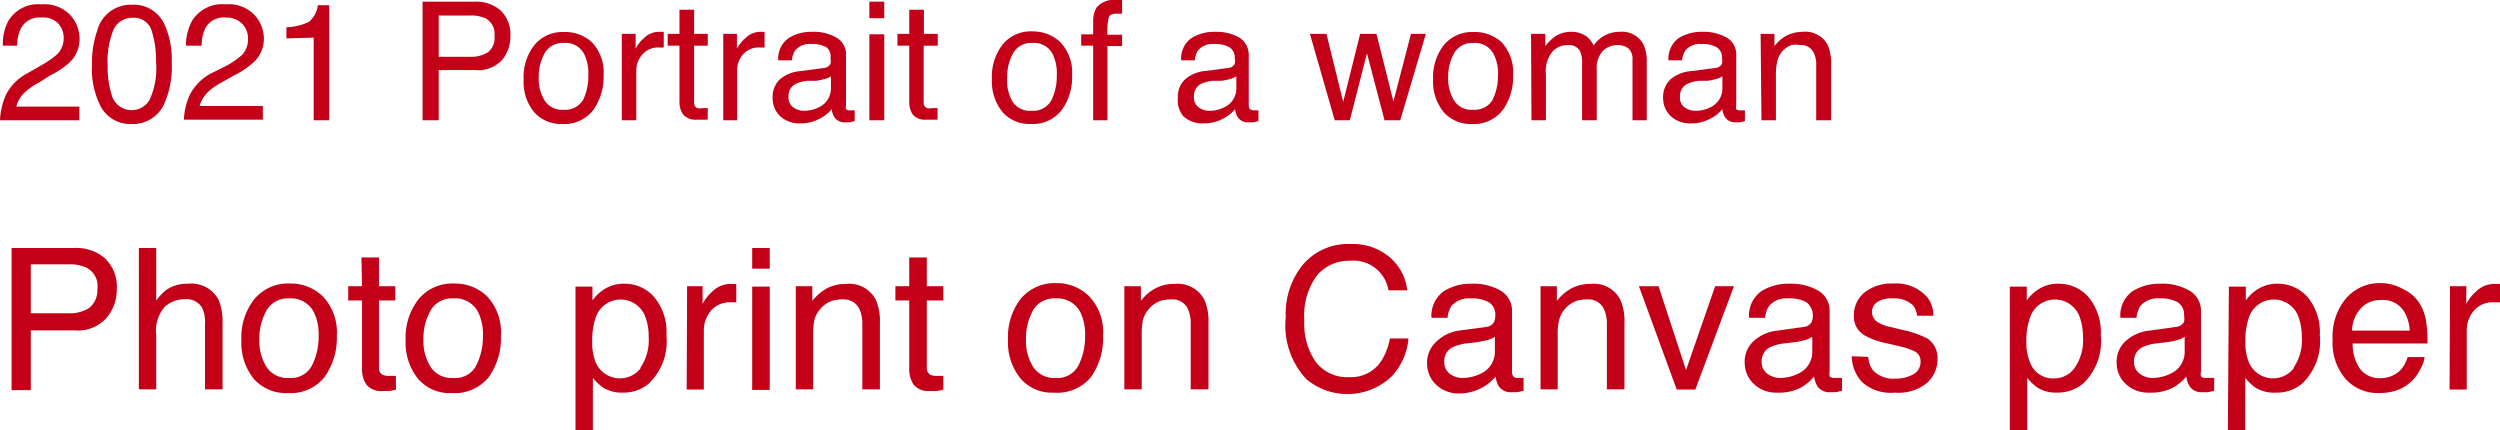 <svg xmlns="http://www.w3.org/2000/svg" viewBox="0 0 120.98 20.82"><defs><style>.cls-1{fill:#c40019;}</style></defs><g id="レイヤー_2" data-name="レイヤー 2"><g id="レイヤー_1-2" data-name="レイヤー 1"><path class="cls-1" d="M.56,12H3.62a2.09,2.09,0,0,1,1.47.51A1.9,1.9,0,0,1,5.65,14a2.1,2.1,0,0,1-.5,1.39,1.86,1.86,0,0,1-1.52.6H1.49v2.89H.56Zm3.6.94a2,2,0,0,0-.84-.15H1.49v2.37H3.32a1.74,1.74,0,0,0,1-.26A1.08,1.08,0,0,0,4.71,14,1,1,0,0,0,4.16,12.94Z"/><path class="cls-1" d="M6.72,12h.84v2.55A2.37,2.37,0,0,1,8.09,14a1.79,1.79,0,0,1,1-.27,1.5,1.5,0,0,1,1.48.76,2.76,2.76,0,0,1,.2,1.15v3.2H9.92V15.69a1.66,1.66,0,0,0-.14-.8.88.88,0,0,0-.85-.41,1.45,1.45,0,0,0-.95.36,1.73,1.73,0,0,0-.42,1.35v2.65H6.72Z"/><path class="cls-1" d="M15.63,14.35a2.53,2.53,0,0,1,.67,1.89,3.26,3.26,0,0,1-.59,2,2.1,2.1,0,0,1-1.8.78,2.06,2.06,0,0,1-1.63-.69,2.78,2.78,0,0,1-.6-1.87,3,3,0,0,1,.64-2,2.13,2.13,0,0,1,1.7-.74A2.22,2.22,0,0,1,15.63,14.35Zm-.52,3.31a3.09,3.09,0,0,0,.31-1.4,2.47,2.47,0,0,0-.22-1.13A1.24,1.24,0,0,0,14,14.44a1.18,1.18,0,0,0-1.1.58,2.77,2.77,0,0,0-.35,1.42,2.36,2.36,0,0,0,.35,1.32,1.21,1.21,0,0,0,1.09.53A1.14,1.14,0,0,0,15.11,17.66Z"/><path class="cls-1" d="M17.49,12.46h.85v1.39h.79v.69h-.79v3.25a.36.36,0,0,0,.18.35.78.78,0,0,0,.32.05H19l.16,0v.67l-.3.06-.33,0a.92.92,0,0,1-.8-.31,1.32,1.32,0,0,1-.21-.77v-3.3h-.67v-.69h.67Z"/><path class="cls-1" d="M23.58,14.35a2.53,2.53,0,0,1,.66,1.89,3.26,3.26,0,0,1-.58,2,2.11,2.11,0,0,1-1.81.78,2,2,0,0,1-1.62-.69,2.78,2.78,0,0,1-.6-1.87,3,3,0,0,1,.64-2,2.12,2.12,0,0,1,1.7-.74A2.22,2.22,0,0,1,23.58,14.35Zm-.52,3.31a3.09,3.09,0,0,0,.31-1.4,2.47,2.47,0,0,0-.22-1.13,1.24,1.24,0,0,0-1.21-.69,1.18,1.18,0,0,0-1.1.58,2.77,2.77,0,0,0-.35,1.42,2.36,2.36,0,0,0,.35,1.32,1.21,1.21,0,0,0,1.09.53A1.14,1.14,0,0,0,23.06,17.66Z"/><path class="cls-1" d="M27.85,13.87h.82v.67a2,2,0,0,1,.55-.53,1.75,1.75,0,0,1,1-.28,1.87,1.87,0,0,1,1.44.65,2.62,2.62,0,0,1,.59,1.85,2.83,2.83,0,0,1-.85,2.33,1.9,1.9,0,0,1-1.26.44,1.74,1.74,0,0,1-.95-.24,2.42,2.42,0,0,1-.5-.48v2.54h-.84ZM31,17.78a2.34,2.34,0,0,0,.39-1.47,2.66,2.66,0,0,0-.17-1,1.27,1.27,0,0,0-2.39.05,3.31,3.31,0,0,0-.17,1.18,2.42,2.42,0,0,0,.17,1,1.27,1.27,0,0,0,2.17.28Z"/><path class="cls-1" d="M33.25,13.85H34v.86a2,2,0,0,1,.48-.61,1.24,1.24,0,0,1,.88-.36h.08l.19,0v.89l-.14,0H35.4a1.21,1.21,0,0,0-1,.41,1.47,1.47,0,0,0-.34.94v2.87h-.83Z"/><path class="cls-1" d="M36.4,12h.85V13H36.4Zm0,1.87h.85v5H36.4Z"/><path class="cls-1" d="M38.51,13.85h.8v.71a2.38,2.38,0,0,1,.75-.63,2,2,0,0,1,.88-.19,1.45,1.45,0,0,1,1.43.74,2.58,2.58,0,0,1,.21,1.16v3.2h-.85V15.69a1.69,1.69,0,0,0-.14-.73.82.82,0,0,0-.81-.47,1.68,1.68,0,0,0-.49.06,1.27,1.27,0,0,0-.6.41,1.44,1.44,0,0,0-.28.51,3.68,3.68,0,0,0-.06.76v2.61h-.84Z"/><path class="cls-1" d="M44,12.46h.85v1.39h.8v.69h-.8v3.25a.36.36,0,0,0,.18.35.78.78,0,0,0,.32.05h.13l.17,0v.67l-.3.06-.34,0a.92.92,0,0,1-.8-.31,1.32,1.32,0,0,1-.21-.77v-3.3h-.67v-.69H44Z"/><path class="cls-1" d="M52.72,14.35a2.53,2.53,0,0,1,.66,1.89,3.26,3.26,0,0,1-.58,2A2.11,2.11,0,0,1,51,19a2,2,0,0,1-1.62-.69,2.78,2.78,0,0,1-.6-1.87,3,3,0,0,1,.63-2,2.15,2.15,0,0,1,1.71-.74A2.22,2.22,0,0,1,52.72,14.35Zm-.52,3.31a3.09,3.09,0,0,0,.31-1.4,2.47,2.47,0,0,0-.22-1.13,1.25,1.25,0,0,0-1.21-.69A1.18,1.18,0,0,0,50,15a2.77,2.77,0,0,0-.35,1.42A2.36,2.36,0,0,0,50,17.76a1.21,1.21,0,0,0,1.09.53A1.14,1.14,0,0,0,52.2,17.66Z"/><path class="cls-1" d="M54.41,13.85h.8v.71a2.18,2.18,0,0,1,.75-.63,1.93,1.93,0,0,1,.88-.19,1.46,1.46,0,0,1,1.43.74,2.58,2.58,0,0,1,.21,1.16v3.2h-.86V15.69a1.7,1.7,0,0,0-.13-.73.82.82,0,0,0-.81-.47,1.68,1.68,0,0,0-.49.06,1.27,1.27,0,0,0-.6.41,1.3,1.3,0,0,0-.28.51,3.68,3.68,0,0,0-.06.76v2.61h-.84Z"/><path class="cls-1" d="M67.31,12.5a2.46,2.46,0,0,1,.79,1.55h-.91a1.71,1.71,0,0,0-1.86-1.43,2,2,0,0,0-1.6.71,3.26,3.26,0,0,0-.61,2.18,3.19,3.19,0,0,0,.55,2,1.91,1.91,0,0,0,1.64.74,1.73,1.73,0,0,0,1.53-.78,3,3,0,0,0,.42-1.09h.9a3.09,3.09,0,0,1-.79,1.81,3.1,3.1,0,0,1-4.15.16,3.8,3.8,0,0,1-1-3A3.76,3.76,0,0,1,63,12.87a2.85,2.85,0,0,1,2.36-1.06A2.74,2.74,0,0,1,67.31,12.5Z"/><path class="cls-1" d="M71.92,15.82a.46.46,0,0,0,.38-.24.7.7,0,0,0,.06-.32.68.68,0,0,0-.31-.63,1.61,1.61,0,0,0-.87-.19,1.14,1.14,0,0,0-.93.35,1.31,1.31,0,0,0-.2.59h-.78a1.47,1.47,0,0,1,.6-1.29,2.45,2.45,0,0,1,1.33-.36,2.66,2.66,0,0,1,1.43.34,1.13,1.13,0,0,1,.54,1V18a.33.33,0,0,0,.06.21.25.25,0,0,0,.22.08h.13l.15,0v.62l-.3.07h-.28a.7.7,0,0,1-.63-.3,1.09,1.09,0,0,1-.14-.46,2.25,2.25,0,0,1-.74.58,2.31,2.31,0,0,1-1,.24,1.59,1.59,0,0,1-1.14-.42,1.4,1.4,0,0,1-.44-1,1.37,1.37,0,0,1,.43-1.07A2,2,0,0,1,70.58,16Zm-1.77,2.26a1,1,0,0,0,.63.21,2,2,0,0,0,.86-.2,1.17,1.17,0,0,0,.7-1.11V16.3a1.66,1.66,0,0,1-.4.17l-.47.09-.51.06a2.08,2.08,0,0,0-.68.19.75.75,0,0,0-.39.7A.7.7,0,0,0,70.15,18.08Z"/><path class="cls-1" d="M74.55,13.85h.79v.71a2.38,2.38,0,0,1,.75-.63,2,2,0,0,1,.88-.19,1.44,1.44,0,0,1,1.43.74,2.58,2.58,0,0,1,.21,1.16v3.2h-.85V15.69a1.69,1.69,0,0,0-.14-.73.82.82,0,0,0-.81-.47,1.68,1.68,0,0,0-.49.06,1.36,1.36,0,0,0-.87.92,3,3,0,0,0-.07.76v2.61h-.83Z"/><path class="cls-1" d="M80.26,13.85l1.33,4.06L83,13.85h.91l-1.87,5h-.9l-1.83-5Z"/><path class="cls-1" d="M87.28,15.82a.48.48,0,0,0,.39-.24.82.82,0,0,0-.25-.95,1.61,1.61,0,0,0-.87-.19,1.12,1.12,0,0,0-.93.35,1.2,1.2,0,0,0-.2.59h-.78a1.44,1.44,0,0,1,.6-1.29,2.43,2.43,0,0,1,1.33-.36,2.66,2.66,0,0,1,1.43.34,1.13,1.13,0,0,1,.54,1V18a.41.41,0,0,0,0,.21.29.29,0,0,0,.23.08H89l.14,0v.62l-.29.07h-.28a.7.7,0,0,1-.63-.3,1.24,1.24,0,0,1-.15-.46,2.2,2.2,0,0,1-.73.58A2.33,2.33,0,0,1,86,19a1.56,1.56,0,0,1-1.13-.42,1.4,1.4,0,0,1-.44-1,1.34,1.34,0,0,1,.43-1.07A2,2,0,0,1,86,16Zm-1.76,2.26a1,1,0,0,0,.63.21,2,2,0,0,0,.85-.2A1.15,1.15,0,0,0,87.7,17V16.3a1.42,1.42,0,0,1-.39.17,4,4,0,0,1-.48.09l-.5.06a2.15,2.15,0,0,0-.69.19.75.75,0,0,0-.39.7A.68.68,0,0,0,85.52,18.08Z"/><path class="cls-1" d="M90.41,17.27a1.18,1.18,0,0,0,.22.64,1.34,1.34,0,0,0,1.12.41,1.73,1.73,0,0,0,.83-.2.68.68,0,0,0,.36-.63.53.53,0,0,0-.29-.49,3.2,3.2,0,0,0-.72-.24l-.68-.16a3.59,3.59,0,0,1-1-.36,1.05,1.05,0,0,1-.54-.94,1.43,1.43,0,0,1,.51-1.14,2.1,2.1,0,0,1,1.39-.44,2,2,0,0,1,1.65.66,1.4,1.4,0,0,1,.3.9h-.79a.93.93,0,0,0-.2-.51,1.34,1.34,0,0,0-1-.33,1.23,1.23,0,0,0-.73.18.56.56,0,0,0-.25.48.58.58,0,0,0,.33.52,1.62,1.62,0,0,0,.56.2l.56.14a4.87,4.87,0,0,1,1.23.42,1.12,1.12,0,0,1,.49,1,1.52,1.52,0,0,1-.51,1.15A2.16,2.16,0,0,1,91.7,19a2.08,2.08,0,0,1-1.59-.51,1.88,1.88,0,0,1-.5-1.25Z"/><path class="cls-1" d="M97.26,13.87h.82v.67a2,2,0,0,1,.55-.53,1.73,1.73,0,0,1,1-.28,1.9,1.9,0,0,1,1.44.65,2.67,2.67,0,0,1,.59,1.85,2.83,2.83,0,0,1-.85,2.33,1.94,1.94,0,0,1-1.27.44,1.73,1.73,0,0,1-.94-.24,2.42,2.42,0,0,1-.5-.48v2.54h-.84Zm3.15,3.91a2.34,2.34,0,0,0,.39-1.47,2.87,2.87,0,0,0-.17-1,1.27,1.27,0,0,0-2.39.05,3.29,3.29,0,0,0-.18,1.18,2.42,2.42,0,0,0,.18,1,1.17,1.17,0,0,0,1.19.77A1.2,1.2,0,0,0,100.41,17.78Z"/><path class="cls-1" d="M105.3,15.82a.5.5,0,0,0,.39-.24.89.89,0,0,0,0-.32.7.7,0,0,0-.3-.63,1.65,1.65,0,0,0-.87-.19,1.12,1.12,0,0,0-.93.35,1.2,1.2,0,0,0-.2.59h-.78a1.44,1.44,0,0,1,.59-1.29,2.49,2.49,0,0,1,1.34-.36,2.62,2.62,0,0,1,1.42.34,1.12,1.12,0,0,1,.55,1V18a.33.33,0,0,0,0,.21.27.27,0,0,0,.23.08H107l.15,0v.62l-.3.07h-.28a.68.68,0,0,1-.62-.3,1.24,1.24,0,0,1-.15-.46,2.2,2.2,0,0,1-.73.58A2.36,2.36,0,0,1,104,19a1.56,1.56,0,0,1-1.13-.42,1.37,1.37,0,0,1-.44-1,1.34,1.34,0,0,1,.43-1.07A2,2,0,0,1,104,16Zm-1.76,2.26a1,1,0,0,0,.62.21,2,2,0,0,0,.86-.2,1.15,1.15,0,0,0,.7-1.11V16.3a1.37,1.37,0,0,1-.4.17,3.89,3.89,0,0,1-.47.09l-.51.06a2.08,2.08,0,0,0-.68.19.75.75,0,0,0-.39.7A.68.68,0,0,0,103.54,18.08Z"/><path class="cls-1" d="M107.86,13.87h.82v.67a2,2,0,0,1,.55-.53,1.75,1.75,0,0,1,1-.28,1.9,1.9,0,0,1,1.44.65,2.67,2.67,0,0,1,.59,1.85,2.83,2.83,0,0,1-.85,2.33,1.9,1.9,0,0,1-1.26.44,1.74,1.74,0,0,1-1-.24,2.42,2.42,0,0,1-.5-.48v2.54h-.84ZM111,17.78a2.34,2.34,0,0,0,.39-1.47,2.87,2.87,0,0,0-.17-1,1.27,1.27,0,0,0-2.39.05,3.31,3.31,0,0,0-.17,1.18,2.42,2.42,0,0,0,.17,1,1.27,1.27,0,0,0,2.17.28Z"/><path class="cls-1" d="M116.31,14a1.83,1.83,0,0,1,.75.64,2.28,2.28,0,0,1,.34.88,5.86,5.86,0,0,1,.07,1.1h-3.62a2.1,2.1,0,0,0,.35,1.22,1.18,1.18,0,0,0,1,.46,1.33,1.33,0,0,0,1-.43,1.59,1.59,0,0,0,.31-.59h.82a1.51,1.51,0,0,1-.22.61,2,2,0,0,1-.41.56,2,2,0,0,1-.93.5,2.84,2.84,0,0,1-.68.07,2.08,2.08,0,0,1-1.57-.67,2.67,2.67,0,0,1-.64-1.9,2.88,2.88,0,0,1,.64-2,2.15,2.15,0,0,1,1.7-.75A2.2,2.2,0,0,1,116.31,14Zm.3,2a2,2,0,0,0-.24-.87,1.18,1.18,0,0,0-1.14-.61,1.26,1.26,0,0,0-1,.42,1.63,1.63,0,0,0-.41,1.06Z"/><path class="cls-1" d="M118.56,13.85h.79v.86a2,2,0,0,1,.48-.61,1.24,1.24,0,0,1,.88-.36h.08l.19,0v.89l-.14,0h-.13a1.21,1.21,0,0,0-1,.41,1.47,1.47,0,0,0-.34.94v2.87h-.83Z"/><path class="cls-1" d="M.3,4.56a2.43,2.43,0,0,1,1-1l.75-.43a4.22,4.22,0,0,0,.71-.5,1.06,1.06,0,0,0,.32-.75,1,1,0,0,0-.29-.77A1,1,0,0,0,2,.85,1,1,0,0,0,1,1.4a1.88,1.88,0,0,0-.17.81H.14A2.33,2.33,0,0,1,.41,1,1.68,1.68,0,0,1,2,.21a1.72,1.72,0,0,1,1.4.52,1.7,1.7,0,0,1,.45,1.15A1.56,1.56,0,0,1,3.39,3a4.1,4.1,0,0,1-1,.67L1.88,4a3,3,0,0,0-.6.4,1.43,1.43,0,0,0-.49.76H3.84v.66H0A3.43,3.43,0,0,1,.3,4.56Z"/><path class="cls-1" d="M7.93,1.12A4,4,0,0,1,8.31,3,4.48,4.48,0,0,1,8,4.9,1.66,1.66,0,0,1,6.36,6a1.62,1.62,0,0,1-1.5-.87,4.05,4.05,0,0,1-.41-2A4.71,4.71,0,0,1,4.7,1.5,1.67,1.67,0,0,1,6.36.23,1.63,1.63,0,0,1,7.93,1.12Zm-.7,3.73A3.63,3.63,0,0,0,7.55,3a4.65,4.65,0,0,0-.23-1.57A.9.9,0,0,0,6.4.86a1,1,0,0,0-.91.58,4.09,4.09,0,0,0-.28,1.72,4.35,4.35,0,0,0,.18,1.38,1,1,0,0,0,1,.79A1,1,0,0,0,7.23,4.85Z"/><path class="cls-1" d="M9.2,4.56a2.43,2.43,0,0,1,1-1L11,3.16a4.22,4.22,0,0,0,.71-.5A1.06,1.06,0,0,0,12,1.91a1,1,0,0,0-.29-.77,1.06,1.06,0,0,0-.79-.29,1,1,0,0,0-1,.55,1.9,1.9,0,0,0-.16.81H9A2.44,2.44,0,0,1,9.3,1,1.71,1.71,0,0,1,10.92.21a1.72,1.72,0,0,1,1.4.52,1.7,1.7,0,0,1,.45,1.15A1.56,1.56,0,0,1,12.29,3a4.32,4.32,0,0,1-1,.67l-.53.3a3,3,0,0,0-.6.4,1.51,1.51,0,0,0-.5.76h3.06v.66H8.9A3.08,3.08,0,0,1,9.2,4.56Z"/><path class="cls-1" d="M13.86,1.86V1.32a2.82,2.82,0,0,0,1.07-.25,1.21,1.21,0,0,0,.45-.82h.55V5.82h-.75v-4Z"/><path class="cls-1" d="M20.45.08H23a1.77,1.77,0,0,1,1.23.43,1.6,1.6,0,0,1,.47,1.22A1.79,1.79,0,0,1,24.3,2.9,1.57,1.57,0,0,1,23,3.39H21.23V5.82h-.78Zm3,.79a1.69,1.69,0,0,0-.7-.12H21.23v2h1.54a1.54,1.54,0,0,0,.84-.22.88.88,0,0,0,.32-.79A.86.86,0,0,0,23.47.87Z"/><path class="cls-1" d="M28.65,2.05a2.12,2.12,0,0,1,.56,1.59,2.78,2.78,0,0,1-.49,1.67A1.77,1.77,0,0,1,27.2,6a1.74,1.74,0,0,1-1.36-.58,2.31,2.31,0,0,1-.5-1.57,2.49,2.49,0,0,1,.53-1.68,1.75,1.75,0,0,1,1.42-.62A1.9,1.9,0,0,1,28.65,2.05Zm-.43,2.78a2.64,2.64,0,0,0,.25-1.17,2.14,2.14,0,0,0-.18-1,1,1,0,0,0-1-.58,1,1,0,0,0-.93.49,2.33,2.33,0,0,0-.29,1.19,2,2,0,0,0,.29,1.11,1,1,0,0,0,.92.44A1,1,0,0,0,28.22,4.83Z"/><path class="cls-1" d="M30.09,1.64h.67v.72a1.55,1.55,0,0,1,.4-.51,1,1,0,0,1,.74-.31h.22V2.3h-.23a1,1,0,0,0-.81.34,1.18,1.18,0,0,0-.29.78V5.82h-.7Z"/><path class="cls-1" d="M32.88.47h.71V1.64h.66v.57h-.66V4.94a.29.29,0,0,0,.14.29.63.63,0,0,0,.28,0h.24v.56l-.25,0-.28,0a.77.77,0,0,1-.67-.26A1.07,1.07,0,0,1,32.88,5V2.21h-.57V1.64h.57Z"/><path class="cls-1" d="M35,1.64h.66v.72a1.61,1.61,0,0,1,.41-.51,1,1,0,0,1,.74-.31H37V2.3h-.23a1,1,0,0,0-.82.34,1.17,1.17,0,0,0-.28.78V5.82H35Z"/><path class="cls-1" d="M39.86,3.29a.41.41,0,0,0,.33-.2.72.72,0,0,0,0-.28A.57.57,0,0,0,40,2.29a1.36,1.36,0,0,0-.73-.16.91.91,0,0,0-.78.3,1,1,0,0,0-.17.49h-.66a1.21,1.21,0,0,1,.51-1.08,2.05,2.05,0,0,1,1.11-.3,2.24,2.24,0,0,1,1.2.28.94.94,0,0,1,.46.87V5.1a.34.34,0,0,0,0,.18.24.24,0,0,0,.19.06h.11l.12,0v.52l-.25.06H40.9a.59.59,0,0,1-.53-.26.9.9,0,0,1-.12-.38,1.73,1.73,0,0,1-.62.48,1.87,1.87,0,0,1-.88.21,1.37,1.37,0,0,1-1-.35,1.2,1.2,0,0,1-.36-.89,1.16,1.16,0,0,1,.36-.9,1.75,1.75,0,0,1,1-.39Zm-1.48,1.9a.88.88,0,0,0,.53.17,1.53,1.53,0,0,0,.72-.17,1,1,0,0,0,.58-.93V3.69a1,1,0,0,1-.33.14,2.7,2.7,0,0,1-.39.08l-.43,0a1.8,1.8,0,0,0-.57.16.63.63,0,0,0-.33.59A.58.58,0,0,0,38.38,5.19Z"/><path class="cls-1" d="M42.07.08h.72v.8h-.72Zm0,1.58h.72V5.82h-.72Z"/><path class="cls-1" d="M44,.47h.71V1.64h.67v.57H44.7V4.94a.28.28,0,0,0,.15.29.56.56,0,0,0,.27,0h.25v.56l-.25,0-.29,0a.77.77,0,0,1-.67-.26A1.14,1.14,0,0,1,44,5V2.21h-.57V1.64H44Z"/><path class="cls-1" d="M51.32,2.05a2.12,2.12,0,0,1,.56,1.59,2.71,2.71,0,0,1-.49,1.67A1.77,1.77,0,0,1,49.87,6a1.74,1.74,0,0,1-1.36-.58A2.36,2.36,0,0,1,48,3.82a2.54,2.54,0,0,1,.53-1.68A1.76,1.76,0,0,1,50,1.52,1.9,1.9,0,0,1,51.32,2.05Zm-.43,2.78a2.64,2.64,0,0,0,.25-1.17,2.14,2.14,0,0,0-.18-1,1,1,0,0,0-1-.58,1,1,0,0,0-.93.49,2.33,2.33,0,0,0-.29,1.19A2,2,0,0,0,49,4.92a1,1,0,0,0,.92.44A1,1,0,0,0,50.89,4.83Z"/><path class="cls-1" d="M53.07.36A1.07,1.07,0,0,1,54,0h.14l.16,0V.66h-.26c-.21,0-.34.06-.38.17a2.82,2.82,0,0,0-.07.85h.71v.55h-.71V5.82h-.69V2.21h-.58V1.66h.58V1A1.25,1.25,0,0,1,53.07.36Z"/><path class="cls-1" d="M59.43,3.29a.38.38,0,0,0,.32-.2.56.56,0,0,0,0-.28.57.57,0,0,0-.25-.52,1.38,1.38,0,0,0-.74-.16.94.94,0,0,0-.78.3,1,1,0,0,0-.16.49h-.66a1.2,1.2,0,0,1,.5-1.08,2.09,2.09,0,0,1,1.12-.3,2.27,2.27,0,0,1,1.2.28,1,1,0,0,1,.45.87V5.1a.35.35,0,0,0,.05.18s.09.06.19.06h.1l.13,0v.52l-.25.06h-.24a.57.57,0,0,1-.52-.26.9.9,0,0,1-.12-.38,1.83,1.83,0,0,1-.62.48,1.89,1.89,0,0,1-.89.21,1.34,1.34,0,0,1-1-.35A1.21,1.21,0,0,1,57,4.72a1.13,1.13,0,0,1,.37-.9,1.75,1.75,0,0,1,1-.39ZM58,5.19a.86.86,0,0,0,.53.17,1.58,1.58,0,0,0,.72-.17,1,1,0,0,0,.58-.93V3.69a1.13,1.13,0,0,1-.33.14,3.14,3.14,0,0,1-.4.08l-.42,0a1.87,1.87,0,0,0-.58.16.64.64,0,0,0-.32.59A.58.58,0,0,0,58,5.19Z"/><path class="cls-1" d="M64.19,1.64,65,4.93l.82-3.29h.79l.82,3.27.85-3.27H69L67.76,5.82H67l-.85-3.24-.83,3.24h-.73l-1.2-4.18Z"/><path class="cls-1" d="M72.67,2.05a2.12,2.12,0,0,1,.55,1.59,2.71,2.71,0,0,1-.49,1.67A1.75,1.75,0,0,1,71.22,6a1.72,1.72,0,0,1-1.36-.58,2.32,2.32,0,0,1-.51-1.57,2.54,2.54,0,0,1,.53-1.68,1.77,1.77,0,0,1,1.43-.62A1.9,1.9,0,0,1,72.67,2.05Zm-.44,2.78a2.64,2.64,0,0,0,.26-1.17,2,2,0,0,0-.19-1,1,1,0,0,0-1-.58,1,1,0,0,0-.93.49,2.33,2.33,0,0,0-.29,1.19,2,2,0,0,0,.29,1.11,1,1,0,0,0,.92.44A1,1,0,0,0,72.23,4.83Z"/><path class="cls-1" d="M74.09,1.64h.69v.59a2.69,2.69,0,0,1,.45-.45A1.39,1.39,0,0,1,76,1.54a1.23,1.23,0,0,1,.81.25,1.26,1.26,0,0,1,.31.41,1.49,1.49,0,0,1,.55-.49,1.52,1.52,0,0,1,.71-.17,1.17,1.17,0,0,1,1.15.61,2,2,0,0,1,.16.89V5.82H79V2.91a.7.7,0,0,0-.2-.57.86.86,0,0,0-.51-.16,1,1,0,0,0-.72.28,1.22,1.22,0,0,0-.3.93V5.82h-.71V3.09a1.39,1.39,0,0,0-.1-.62.62.62,0,0,0-.6-.29,1,1,0,0,0-.72.3,1.51,1.51,0,0,0-.33,1.12V5.82h-.7Z"/><path class="cls-1" d="M83,3.29a.41.41,0,0,0,.33-.2.72.72,0,0,0,0-.28.57.57,0,0,0-.25-.52,1.36,1.36,0,0,0-.73-.16.91.91,0,0,0-.78.3,1,1,0,0,0-.17.49h-.66a1.23,1.23,0,0,1,.5-1.08,2.11,2.11,0,0,1,1.12-.3,2.27,2.27,0,0,1,1.2.28.94.94,0,0,1,.46.87V5.1a.34.34,0,0,0,0,.18.24.24,0,0,0,.19.06h.11l.12,0v.52l-.25.06H84a.59.59,0,0,1-.53-.26.9.9,0,0,1-.12-.38,1.73,1.73,0,0,1-.62.48,1.87,1.87,0,0,1-.88.21,1.37,1.37,0,0,1-1-.35,1.21,1.21,0,0,1-.37-.89,1.17,1.17,0,0,1,.37-.9,1.75,1.75,0,0,1,1-.39Zm-1.48,1.9a.88.88,0,0,0,.53.17,1.53,1.53,0,0,0,.72-.17,1,1,0,0,0,.58-.93V3.69a1,1,0,0,1-.33.14,2.83,2.83,0,0,1-.4.08l-.42,0a1.8,1.8,0,0,0-.57.16.63.63,0,0,0-.33.59A.58.58,0,0,0,81.51,5.19Z"/><path class="cls-1" d="M85.2,1.64h.67v.59a1.82,1.82,0,0,1,.63-.53,1.74,1.74,0,0,1,.73-.16,1.23,1.23,0,0,1,1.21.62,2.3,2.3,0,0,1,.17,1V5.82h-.72V3.18a1.33,1.33,0,0,0-.11-.61.68.68,0,0,0-.68-.39,1.24,1.24,0,0,0-.41,0A1.09,1.09,0,0,0,86,3a2.57,2.57,0,0,0-.06.63V5.82h-.7Z"/></g></g></svg>